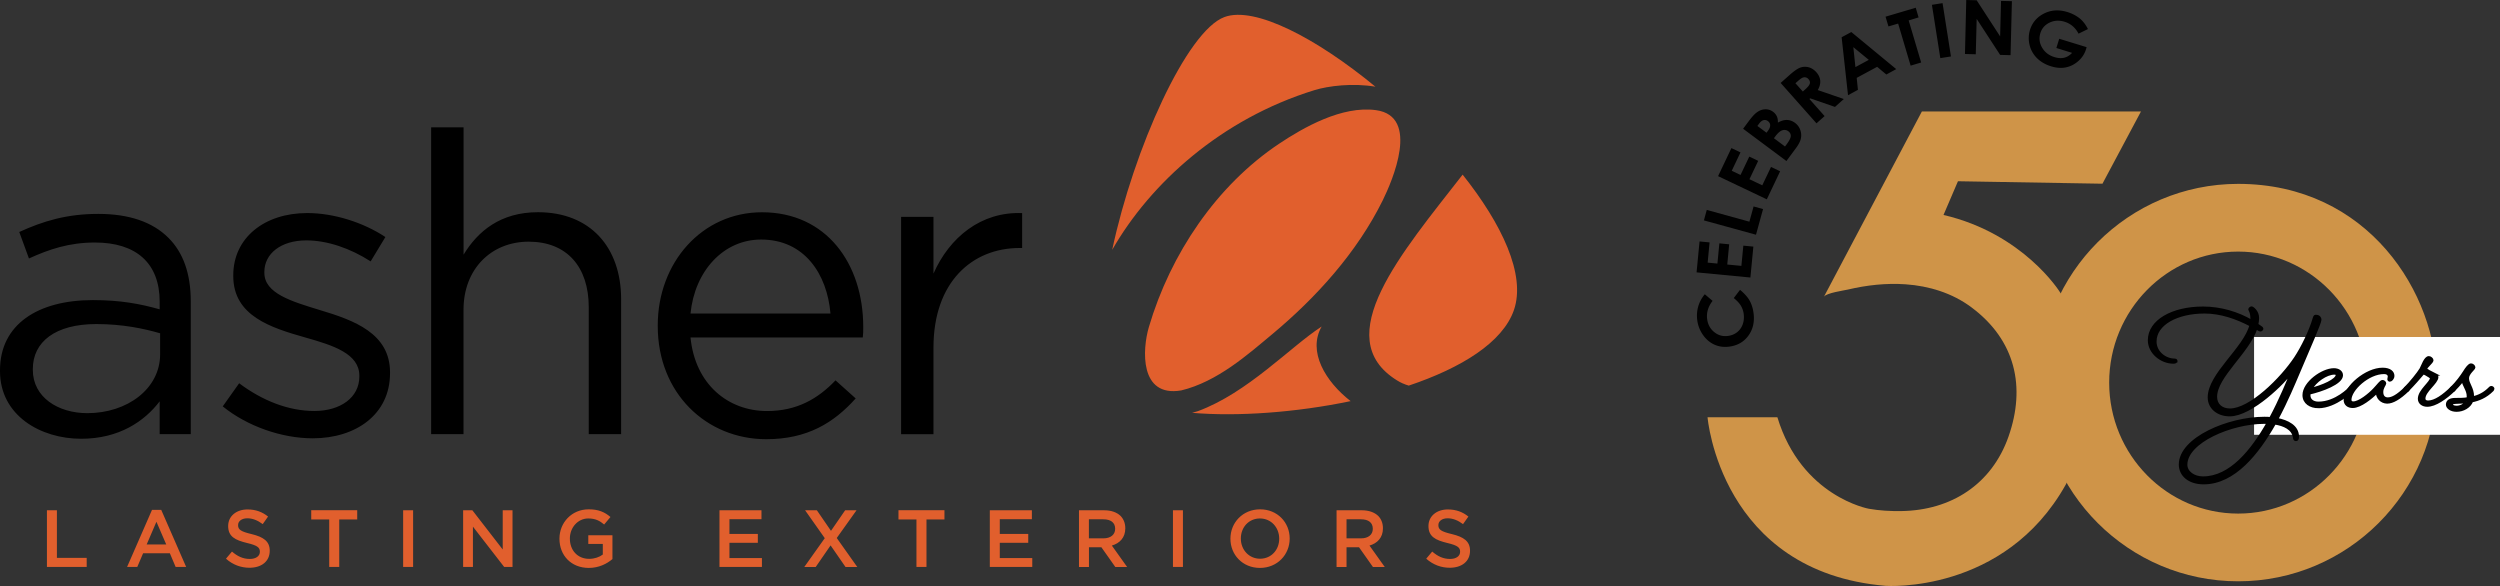 <svg enable-background="new 0 0 472 120" viewBox="13.93 7.35 446.37 104.63" xmlns="http://www.w3.org/2000/svg"><rect x="13.93" y="7.35" width="446.37" height="104.63" fill="#333333" stroke="none"/><path d="M212.51 51.96c3.85-18.1 13.33-39.1 20.05-41.57 5.41-1.99 16.42 3.77 26.95 12.44-4.01-.68-8.39-.16-10.9.62-16.59 5.12-29.27 16.57-36.1 28.51zm37.4 13.69c-5.51 3.55-13.18 11.83-22.1 15.11-.34.11-.69.21-1.03.3 8.11.69 18.53-.05 28.3-2.09-4.48-3.48-7.73-8.85-5.17-13.32zm25.17-27.12c-10.8 13.89-24.04 29.12-11.71 36.74.6.38 1.31.7 2.09.93 9.37-3.15 16.79-7.7 18.79-13.52 2.14-6.29-2.16-15.33-9.17-24.15zm-15.45-11.51c-6.08-.85-12.99 3.1-17.33 6-11.13 7.43-19.38 19.62-23.24 32.72-1.18 4-1.7 12.59 5.77 11.32 6.47-1.56 11.94-6.45 16.17-9.97 7.9-6.57 15.22-14.65 19.83-24 1.67-3.4 6.71-14.97-1.2-16.07z" fill="#e15f2d"/><path d="M13.93 73.61v-.15c0-8.18 6.75-12.53 16.58-12.53 4.95 0 8.48.68 11.93 1.65v-1.35c0-6.98-4.28-10.58-11.56-10.58-4.57 0-8.18 1.2-11.78 2.85l-1.73-4.73c4.28-1.95 8.48-3.23 14.11-3.23 5.48 0 9.68 1.43 12.53 4.28 2.63 2.62 3.98 6.38 3.98 11.33v23.71h-5.55v-5.85c-2.7 3.53-7.2 6.68-14.03 6.68-7.2 0-14.48-4.13-14.48-12.08zm28.59-3v-3.75c-2.85-.83-6.68-1.65-11.4-1.65-7.28 0-11.33 3.15-11.33 8.03v.15c0 4.88 4.5 7.73 9.75 7.73 7.12-.01 12.98-4.36 12.98-10.51zM53.7 79.91l2.93-4.13c4.2 3.15 8.85 4.95 13.43 4.95 4.65 0 8.03-2.4 8.03-6.15v-.15c0-3.9-4.58-5.4-9.68-6.83-6.08-1.73-12.83-3.83-12.83-10.95v-.15c0-6.68 5.55-11.11 13.2-11.11 4.73 0 9.98 1.65 13.96 4.28l-2.63 4.35c-3.6-2.32-7.73-3.75-11.48-3.75-4.58 0-7.5 2.4-7.5 5.63v.15c0 3.68 4.8 5.1 9.98 6.68 6 1.8 12.46 4.13 12.46 11.1v.15c0 7.35-6.08 11.63-13.8 11.63-5.56 0-11.72-2.17-16.07-5.7zM90.92 30.09h5.78v22.73c2.55-4.2 6.6-7.58 13.28-7.58 9.38 0 14.85 6.3 14.85 15.53v24.09h-5.78V62.2c0-7.2-3.9-11.7-10.73-11.7-6.68 0-11.63 4.88-11.63 12.15v22.21h-5.78V30.09zM131.37 65.58v-.15c0-11.18 7.88-20.18 18.61-20.18 11.48 0 18.08 9.15 18.08 20.49 0 .75 0 1.2-.08 1.87h-30.76c.83 8.4 6.75 13.13 13.66 13.13 5.33 0 9.08-2.18 12.23-5.48l3.6 3.23c-3.9 4.35-8.63 7.28-15.98 7.28-10.66-.01-19.36-8.18-19.36-20.19zm30.84-2.25c-.6-7.05-4.65-13.21-12.38-13.21-6.75 0-11.86 5.63-12.61 13.21h24.99zM174.82 46.07h5.78V56.2c2.85-6.45 8.48-11.1 15.83-10.8v6.23h-.45c-8.48 0-15.38 6.08-15.38 17.78v15.46h-5.78v-38.8z"/><path d="M22.31 98.46h1.78v8.5h5.32v1.62h-7.1V98.46zM41.07 98.39h1.65l4.45 10.19h-1.88l-1.03-2.44h-4.78l-1.04 2.44h-1.82l4.45-10.19zm2.54 6.17-1.75-4.05-1.74 4.05h3.49zM54.28 107.1l1.07-1.27c.97.84 1.95 1.32 3.19 1.32 1.1 0 1.79-.52 1.79-1.27v-.03c0-.72-.41-1.11-2.29-1.55-2.15-.52-3.37-1.16-3.37-3.02v-.03c0-1.73 1.45-2.94 3.45-2.94 1.48 0 2.65.45 3.67 1.27l-.95 1.35c-.91-.68-1.82-1.04-2.75-1.04-1.04 0-1.65.54-1.65 1.2v.03c0 .78.46 1.13 2.41 1.59 2.14.52 3.24 1.29 3.24 2.96v.03c0 1.89-1.49 3.02-3.61 3.02-1.53 0-2.99-.53-4.2-1.62zM72.71 100.1H69.5v-1.65h8.21v1.65H74.5v8.47h-1.79v-8.47zM85.91 98.46h1.78v10.12h-1.78V98.46zM96.62 98.46h1.65l5.42 7v-7h1.75v10.12h-1.49l-5.58-7.2v7.2h-1.75V98.46zM113.82 103.55v-.03c0-2.84 2.17-5.23 5.22-5.23 1.76 0 2.85.49 3.89 1.37L121.8 101c-.78-.66-1.55-1.08-2.84-1.08-1.86 0-3.28 1.63-3.28 3.57v.03c0 2.08 1.37 3.61 3.44 3.61.95 0 1.82-.3 2.44-.77v-1.89h-2.59v-1.55h4.31v4.25c-1 .85-2.43 1.58-4.22 1.58-3.16 0-5.24-2.25-5.24-5.2zM142.39 98.46h7.5v1.59h-5.72v2.63h5.07v1.59h-5.07v2.72h5.8v1.59h-7.58V98.46zM166.86 98.46l-3.53 4.95 3.67 5.18h-2.1l-2.67-3.86-2.66 3.86h-2.04l3.66-5.15-3.51-4.98h2.1l2.52 3.67 2.53-3.67h2.03zM177.56 100.1h-3.21v-1.65h8.21v1.65h-3.21v8.47h-1.79v-8.47zM190.67 98.46h7.5v1.59h-5.73v2.63h5.08v1.59h-5.08v2.72h5.8v1.59h-7.58V98.46zM206.58 98.46h4.51c1.27 0 2.27.38 2.92 1.01.53.55.84 1.3.84 2.19v.03c0 1.66-1 2.66-2.4 3.07l2.73 3.83h-2.11l-2.49-3.53h-2.22v3.53h-1.78V98.46zm4.38 5.01c1.27 0 2.08-.66 2.08-1.69v-.03c0-1.08-.78-1.68-2.1-1.68h-2.59v3.4h2.61zM223.36 98.46h1.78v10.12h-1.78V98.46zM233.62 103.55v-.03c0-2.85 2.2-5.23 5.3-5.23 3.11 0 5.28 2.36 5.28 5.2v.03c0 2.85-2.2 5.23-5.31 5.23-3.1 0-5.27-2.35-5.27-5.2zm8.71 0v-.03c0-1.97-1.43-3.6-3.44-3.6s-3.41 1.6-3.41 3.57v.03c0 1.97 1.43 3.59 3.44 3.59 2.01-.01 3.41-1.6 3.41-3.56zM252.58 98.46h4.51c1.27 0 2.27.38 2.92 1.01.54.55.84 1.3.84 2.19v.03c0 1.66-1 2.66-2.4 3.07l2.73 3.83h-2.11l-2.49-3.53h-2.23v3.53h-1.78V98.46zm4.38 5.01c1.27 0 2.08-.66 2.08-1.69v-.03c0-1.08-.78-1.68-2.1-1.68h-2.59v3.4h2.61zM268.58 107.1l1.07-1.27c.97.84 1.95 1.32 3.19 1.32 1.1 0 1.79-.52 1.79-1.27v-.03c0-.72-.41-1.11-2.28-1.55-2.15-.52-3.37-1.16-3.37-3.02v-.03c0-1.73 1.45-2.94 3.46-2.94 1.47 0 2.65.45 3.67 1.27l-.96 1.35c-.91-.68-1.82-1.04-2.75-1.04-1.04 0-1.65.54-1.65 1.2v.03c0 .78.46 1.13 2.41 1.59 2.14.52 3.24 1.29 3.24 2.96v.03c0 1.89-1.49 3.02-3.62 3.02-1.52 0-2.98-.53-4.2-1.62z" fill="#e15f2d"/><path d="M413.55 43.84c17.64 0 31.82 14.18 31.82 31.82s-14.18 31.82-31.82 31.82a31.736 31.736 0 0 1 -31.82-31.82c0-17.64 14.18-31.82 31.82-31.82zm0 58.87c14.78 0 26.69-12.04 26.69-27.05 0-15.01-11.92-27.05-26.69-27.05-14.78 0-26.69 12.04-26.69 27.05 0 15.02 11.91 27.05 26.69 27.05z" fill="#cf9448"/><path d="M413.55 111.14c-19.57 0-35.48-15.92-35.48-35.48s15.92-35.48 35.48-35.48c23.22 0 35.48 19.57 35.48 35.48 0 19.57-15.91 35.48-35.48 35.48zm0-58.87c-12.7 0-23.03 10.49-23.03 23.39s10.33 23.39 23.03 23.39c12.7 0 23.03-10.49 23.03-23.39s-10.33-23.39-23.03-23.39z" fill="#cf9448"/><path d="m389.32 40.15 6.88-12.9h-39.12s-17.48 33.05-17.5 33.1c.37-.69 3.62-1.14 4.29-1.3 3.35-.79 6.84-1.18 10.28-.94 4.21.29 8.35 1.56 11.76 4.1 7.9 5.87 9.75 14.26 6.63 23.11-2.99 8.49-10.22 13.16-19.15 13.28-1.91.03-3.89-.08-5.77-.41 0 0-12.04-2.15-16.34-16.34h-12.47s2.26 27.62 31.81 30.1c0 0 21.17 1.5 32.14-18.06 0 0 10.1-18.16-1.06-34.42 0 0-6.47-10.41-20.76-13.74l2.58-6.02 25.8.44z" fill="#cf9448"/><path d="M416.39 67.52h43.91v17.46h-43.91z" fill="#ffffff"/><g stroke="#000000" stroke-miterlimit="10" stroke-width=".5"><path d="M402.47 71.81c0 .13-.21.23-.47.23-2.18 0-4.33-1.75-4.33-3.94 0-3.4 4.1-5.77 9.61-5.77 3.12 0 6.19.92 8.67 2.38 0-.16.03-.31.03-.47 0-1.23-.38-1.54-.38-1.65s.21-.29.35-.29 1.09.65 1.09 1.83c0 .39-.06.78-.15 1.18l.74.52c.09.05.18.13.18.21 0 .1-.18.26-.29.26-.09 0-.18-.05-.35-.16l-.41-.24c-1.42 4.34-7.22 8.65-7.22 12.3 0 1.46 1.06 2.33 2.54 2.33 3.66 0 9.23-5.54 11.7-9.27 1.21-1.83 2.65-4.75 3.33-7.08.06-.21.12-.39.29-.39.47 0 .77.26.77.68 0 .47-2.06 5.22-3.86 9.43-.77 1.8-2.09 5.02-3.86 8.31 1.92.37 3.71 1.28 3.71 3.08 0 .42-.09.57-.29.57-.18 0-.27-.13-.29-.37-.21-1.65-1.89-2.35-3.51-2.59-3.01 5.33-7.25 10.68-12.68 10.68-2.59 0-4.19-1.41-4.19-3.29 0-4.62 8.61-8.28 15.03-8.28.35 0 .71 0 1.09.05 1.8-3.34 3.12-6.63 3.92-8.54-1.42 2.04-7.34 7.92-11.2 7.92-2.15 0-3.68-1.33-3.68-3.13 0-4.13 6.37-8.7 7.46-12.9-2.48-1.31-5.34-2.33-8.28-2.33-4.92 0-8.81 2.09-8.81 5.25 0 1.99 1.83 3.29 3.45 3.29.26.01.29.11.29.19zm16.45 10.97h-.77c-5.78 0-13.92 3.4-13.92 7.55 0 1.36 1.39 2.33 3.04 2.33 4.93 0 8.82-4.86 11.65-9.88z"/><path d="M427.88 79.99c-1.43 0-2.6-.75-2.6-2.09 0-2.19 3.32-4.56 5.36-4.56.82 0 1.38.42 1.38 1.01 0 1.41-3.56 2.7-5.76 3.2-.05.14-.05.28-.05.42 0 .82.69 1.34 1.67 1.34 3.18 0 5.63-2.66 5.63-2.66s.13-.14.26-.14c.16 0 .29.14.29.26 0 .09-.13.24-.13.24s-2.98 2.98-6.05 2.98zm-1.38-3.13c2.02-.47 4.72-1.6 4.72-2.59 0-.07-.08-.28-.48-.28-1.46 0-3.47 1.41-4.24 2.87z"/><path d="M438.36 77.29c-1.03 1.06-3 2.66-4.35 2.66-.8 0-1.38-.42-1.38-1.22 0-2.3 3.79-5.48 6.71-5.48 1.33 0 1.86.61 1.86 1.2 0 .47-.37.8-.56.8-.11 0-.21-.07-.21-.19 0-.16.08-.26.08-.49 0-.21-.13-.68-.93-.68-2.81 0-6.05 2.99-6.05 4.84 0 .33.19.54.56.54 1.11 0 2.89-1.46 3.77-2.4.72-.75 1.17-1.43 1.46-1.43.21 0 .42.19.42.38 0 .16-.53.73-.53 1.53 0 .85.48 1.2 1.06 1.2.77 0 1.75-.52 3.13-1.88 0 0 .13-.14.24-.14.16 0 .32.14.32.26 0 .09-.13.24-.13.24-1.49 1.43-2.71 2.14-3.69 2.14-1.04-.03-1.78-.83-1.78-1.88z"/><path d="M448.57 74.18c.29.12.48.26.48.49 0 1.01-2.31 2.47-2.31 3.83 0 .42.29.61.72.61 1.25 0 2.79-1.11 4.17-2.47 0 0 .13-.14.27-.14s.29.14.29.26c0 .09-.13.24-.13.24-1.49 1.43-3.34 2.73-4.75 2.73-.8 0-1.43-.45-1.43-1.18 0-1.46 2.15-2.87 2.15-3.69 0-.12-.13-.21-.32-.33-.56-.35-.88-.54-1.04-.54-.11 0-.19.07-.34.26-.4.49-1.51 1.76-2.49 2.75 0 0-.13.12-.27.12-.16 0-.29-.14-.29-.24 0-.09.13-.24.13-.24.9-.89 2.33-2.66 2.76-3.39.32-.56.77-2.07 1.43-2.07.27 0 .58.31.58.49 0 .35-1.14 1.2-1.14 1.55-.01.16 1 .7 1.53.96z"/><path d="M455.39 78.39c1.09-.26 2.15-.75 3.11-1.74 0 0 .13-.14.24-.14.16 0 .32.14.32.26 0 .09-.13.24-.13.24-1.17 1.18-2.47 1.69-3.66 1.93-.4 1.04-1.57 1.69-2.73 1.69-1.01 0-1.65-.54-1.65-1.04 0-.66.58-.94 1.41-.94.74 0 1.49 0 2.26-.12.03-.12.05-.26.05-.4 0-1.25-.88-1.97-.93-2.99 0 0-.53.78-1.62 1.86 0 0-.13.12-.27.12-.16 0-.29-.14-.29-.24 0-.09.13-.24.13-.24 1.01-.99 1.8-2.09 2.28-2.84.45-.73.9-1.32 1.22-1.32.29 0 .53.31.53.47 0 .26-1.14 1.04-1.14 1.93 0 1.06.9 1.72.9 3.27 0 .1 0 .17-.03.24zm-1.06.71c-1.54.16-2.68-.02-2.68.45 0 .26.27.49.9.49.74 0 1.41-.38 1.78-.94z"/></g><path d="m318.32 59.89 1.39 1.18c-.8 1.03-1.12 2.12-.97 3.26.13.96.54 1.73 1.26 2.31.71.58 1.52.81 2.44.69.64-.08 1.18-.3 1.64-.66.46-.36.79-.82 1-1.39.21-.57.27-1.18.19-1.84a3.81 3.81 0 0 0 -.5-1.49c-.26-.44-.68-.9-1.28-1.38l1.12-1.47c.79.66 1.36 1.3 1.71 1.92.35.63.59 1.37.7 2.22.21 1.57-.1 2.91-.91 4.03s-1.95 1.78-3.43 1.97c-.95.12-1.83.01-2.63-.35-.8-.36-1.48-.93-2.04-1.72a5.84 5.84 0 0 1 -1.04-2.65 6.08 6.08 0 0 1 .18-2.47 5.9 5.9 0 0 1 1.17-2.16zM316.85 55.98l.53-5.52 1.79.17-.34 3.61 1.74.17.35-3.61 1.75.17-.34 3.61 2.52.24.35-3.61 1.79.17-.53 5.52-9.61-.92zM318.16 46.7l.51-1.87 7.61 2.1.75-2.72 1.69.47-1.26 4.58-9.3-2.56zM320.69 38.8l2.38-5.01 1.62.77-1.56 3.28 1.57.75 1.56-3.28 1.59.76-1.56 3.28 2.29 1.09 1.56-3.28 1.63.77-2.38 5.01-8.7-4.14zM332.89 36.1l-7.73-5.76.95-1.28c.55-.74 1-1.25 1.35-1.53.49-.4 1-.62 1.55-.66.55-.04 1.05.11 1.5.44.29.22.51.48.66.79s.21.69.2 1.14c.59-.33 1.13-.49 1.64-.47.5.02.98.19 1.43.53.43.32.74.74.92 1.24.18.5.22 1.01.12 1.51-.1.51-.4 1.09-.89 1.75l-1.7 2.3zm-5.18-6.26 1.63 1.21.25-.34c.28-.38.42-.72.4-1.01-.01-.3-.15-.54-.41-.73-.24-.18-.5-.24-.77-.17-.27.07-.54.28-.81.64l-.29.4zm2.95 2.19 1.98 1.48.29-.39c.48-.65.73-1.14.74-1.48.01-.34-.13-.62-.42-.84a1.14 1.14 0 0 0 -1.08-.19c-.39.12-.81.48-1.27 1.1l-.24.32zM331.86 22.16l1.53-1.36c.84-.75 1.5-1.21 1.98-1.38.48-.17.98-.19 1.49-.06.51.14.96.43 1.37.88.42.47.65.98.7 1.51.04.53-.1 1.09-.44 1.68l4.65 1.6-1.58 1.41-4.42-1.53-.14.12 2.71 3.05-1.45 1.29-6.4-7.21zm3.96 1.53.45-.4c.46-.41.73-.75.8-1.02.07-.27-.01-.54-.25-.8a.88.88 0 0 0 -.49-.3.94.94 0 0 0 -.57.06c-.19.08-.48.29-.86.63l-.4.35 1.32 1.48zM342.75 14l1.73-.93 8.02 6.62-1.77.96-1.64-1.37-3.65 1.97.22 2.14-1.77.96L342.75 14zm2.09 1.77.37 3.56 2.39-1.29-2.76-2.27zM350.59 10.33l5.39-1.6.51 1.73-1.77.54 2.23 7.51-1.88.56-2.23-7.51-1.73.51-.52-1.74zM358.87 8.21l1.9-.3 1.5 9.52-1.9.3-1.5-9.52zM365 7.35l1.86.05 4.19 6.45.16-6.34 1.94.05-.24 9.64-1.86-.05-4.19-6.43-.16 6.32-1.93-.05.23-9.64zM386.73 12.54l-1.68.82c-.57-1.08-1.4-1.79-2.5-2.13-.96-.29-1.85-.24-2.68.16-.83.4-1.38 1.03-1.64 1.89-.27.89-.17 1.75.31 2.57.48.82 1.21 1.39 2.19 1.69.64.2 1.22.24 1.74.12s.99-.41 1.43-.87l-2.81-.87.51-1.65 4.89 1.5-.11.39a4.5 4.5 0 0 1 -1.37 2.09c-.66.59-1.4.96-2.22 1.13s-1.7.1-2.64-.19c-1.01-.31-1.84-.79-2.51-1.45-.66-.66-1.11-1.44-1.33-2.35s-.2-1.81.07-2.7c.38-1.22 1.13-2.15 2.25-2.79 1.34-.76 2.82-.9 4.43-.4.85.26 1.59.65 2.24 1.17.55.46 1.02 1.07 1.43 1.87z"/></svg>